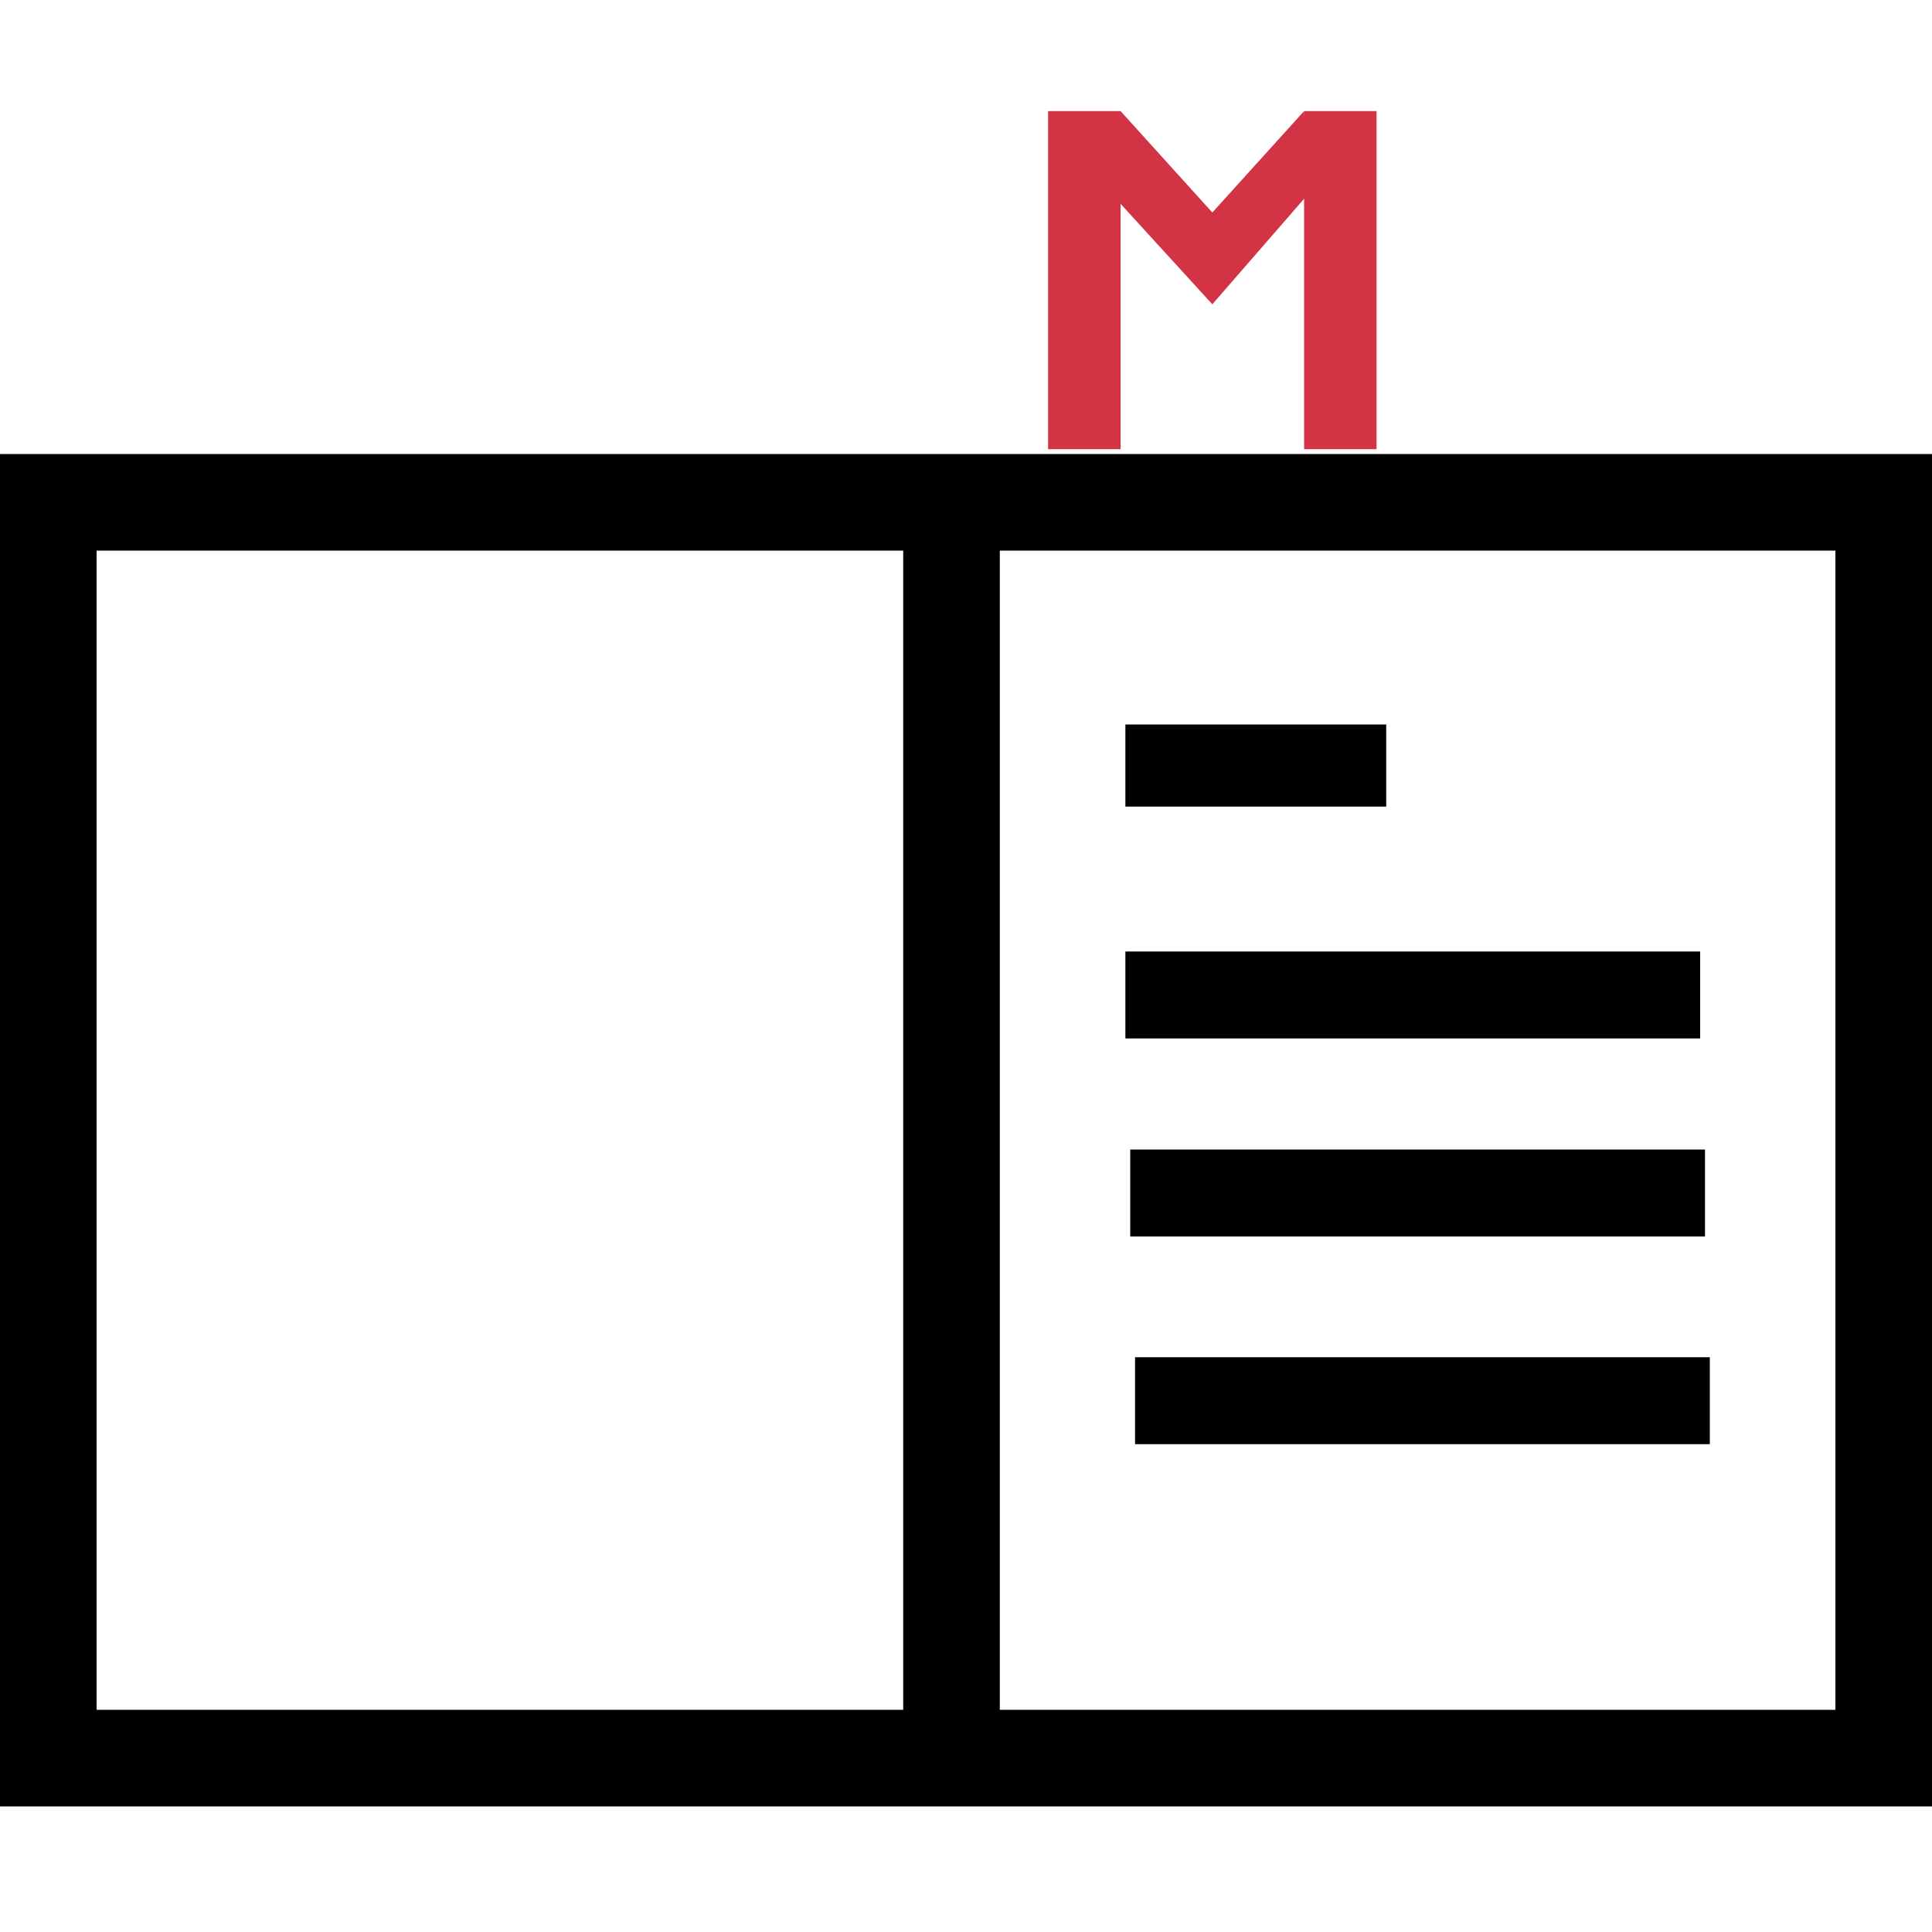 <?xml version="1.0" encoding="utf-8"?>
<!-- Generator: Adobe Illustrator 25.1.0, SVG Export Plug-In . SVG Version: 6.00 Build 0)  -->
<svg version="1.1" xmlns="http://www.w3.org/2000/svg" xmlns:xlink="http://www.w3.org/1999/xlink" x="0px" y="0px"
	 viewBox="0 0 40 40" style="enable-background:new 0 0 40 40;" xml:space="preserve">
<style type="text/css">
	.st0{display:none;}
	.st1{display:inline;fill:#FFFFFF;stroke:#000000;stroke-width:2;stroke-miterlimit:10;}
	.st2{display:inline;fill:#D23345;}
	.st3{display:inline;}
	.st4{fill:none;stroke:#000000;stroke-width:2;stroke-miterlimit:10;}
	.st5{fill:#D23345;}
</style>
<g id="레이어_1" class="st0">
	<rect x="8.6" y="5" class="st1" width="28" height="34"/>
	<rect x="4.3" y="1.1" class="st1" width="28" height="34"/>
	<rect x="9.1" y="6.7" class="st2" width="3" height="2"/>
	<rect x="13.5" y="6.8" class="st3" width="14.1" height="2"/>
	<rect x="9.1" y="12.9" class="st2" width="3" height="2"/>
	<rect x="13.5" y="12.9" class="st3" width="14.1" height="2"/>
	<rect x="9.1" y="18.9" class="st2" width="3" height="2"/>
	<rect x="13.5" y="19" class="st3" width="14.1" height="2"/>
	<rect x="9.1" y="25.2" class="st2" width="3" height="2"/>
	<rect x="13.5" y="25.2" class="st3" width="14.1" height="2"/>
</g>
<g id="레이어_2">
	<rect x="1" y="10.4" class="st4" width="38" height="26"/>
	<rect x="18.7" y="10.6" width="2" height="26"/>
	<rect x="21.7" y="2.3" class="st5" width="1.5" height="7"/>
	<rect x="27" y="2.3" class="st5" width="1.5" height="7"/>
	<polygon class="st5" points="27,2.3 25.1,4.4 25.1,4.4 23.2,2.3 23,4 25.1,6.3 25.1,6.3 27.1,4 	"/>
	<rect x="23.3" y="15" width="5.4" height="1.7"/>
	<rect x="23.3" y="19.7" width="11.9" height="1.8"/>
	<rect x="23.4" y="23.8" width="11.9" height="1.8"/>
	<rect x="23.5" y="28.1" width="11.9" height="1.8"/>
</g>
</svg>
